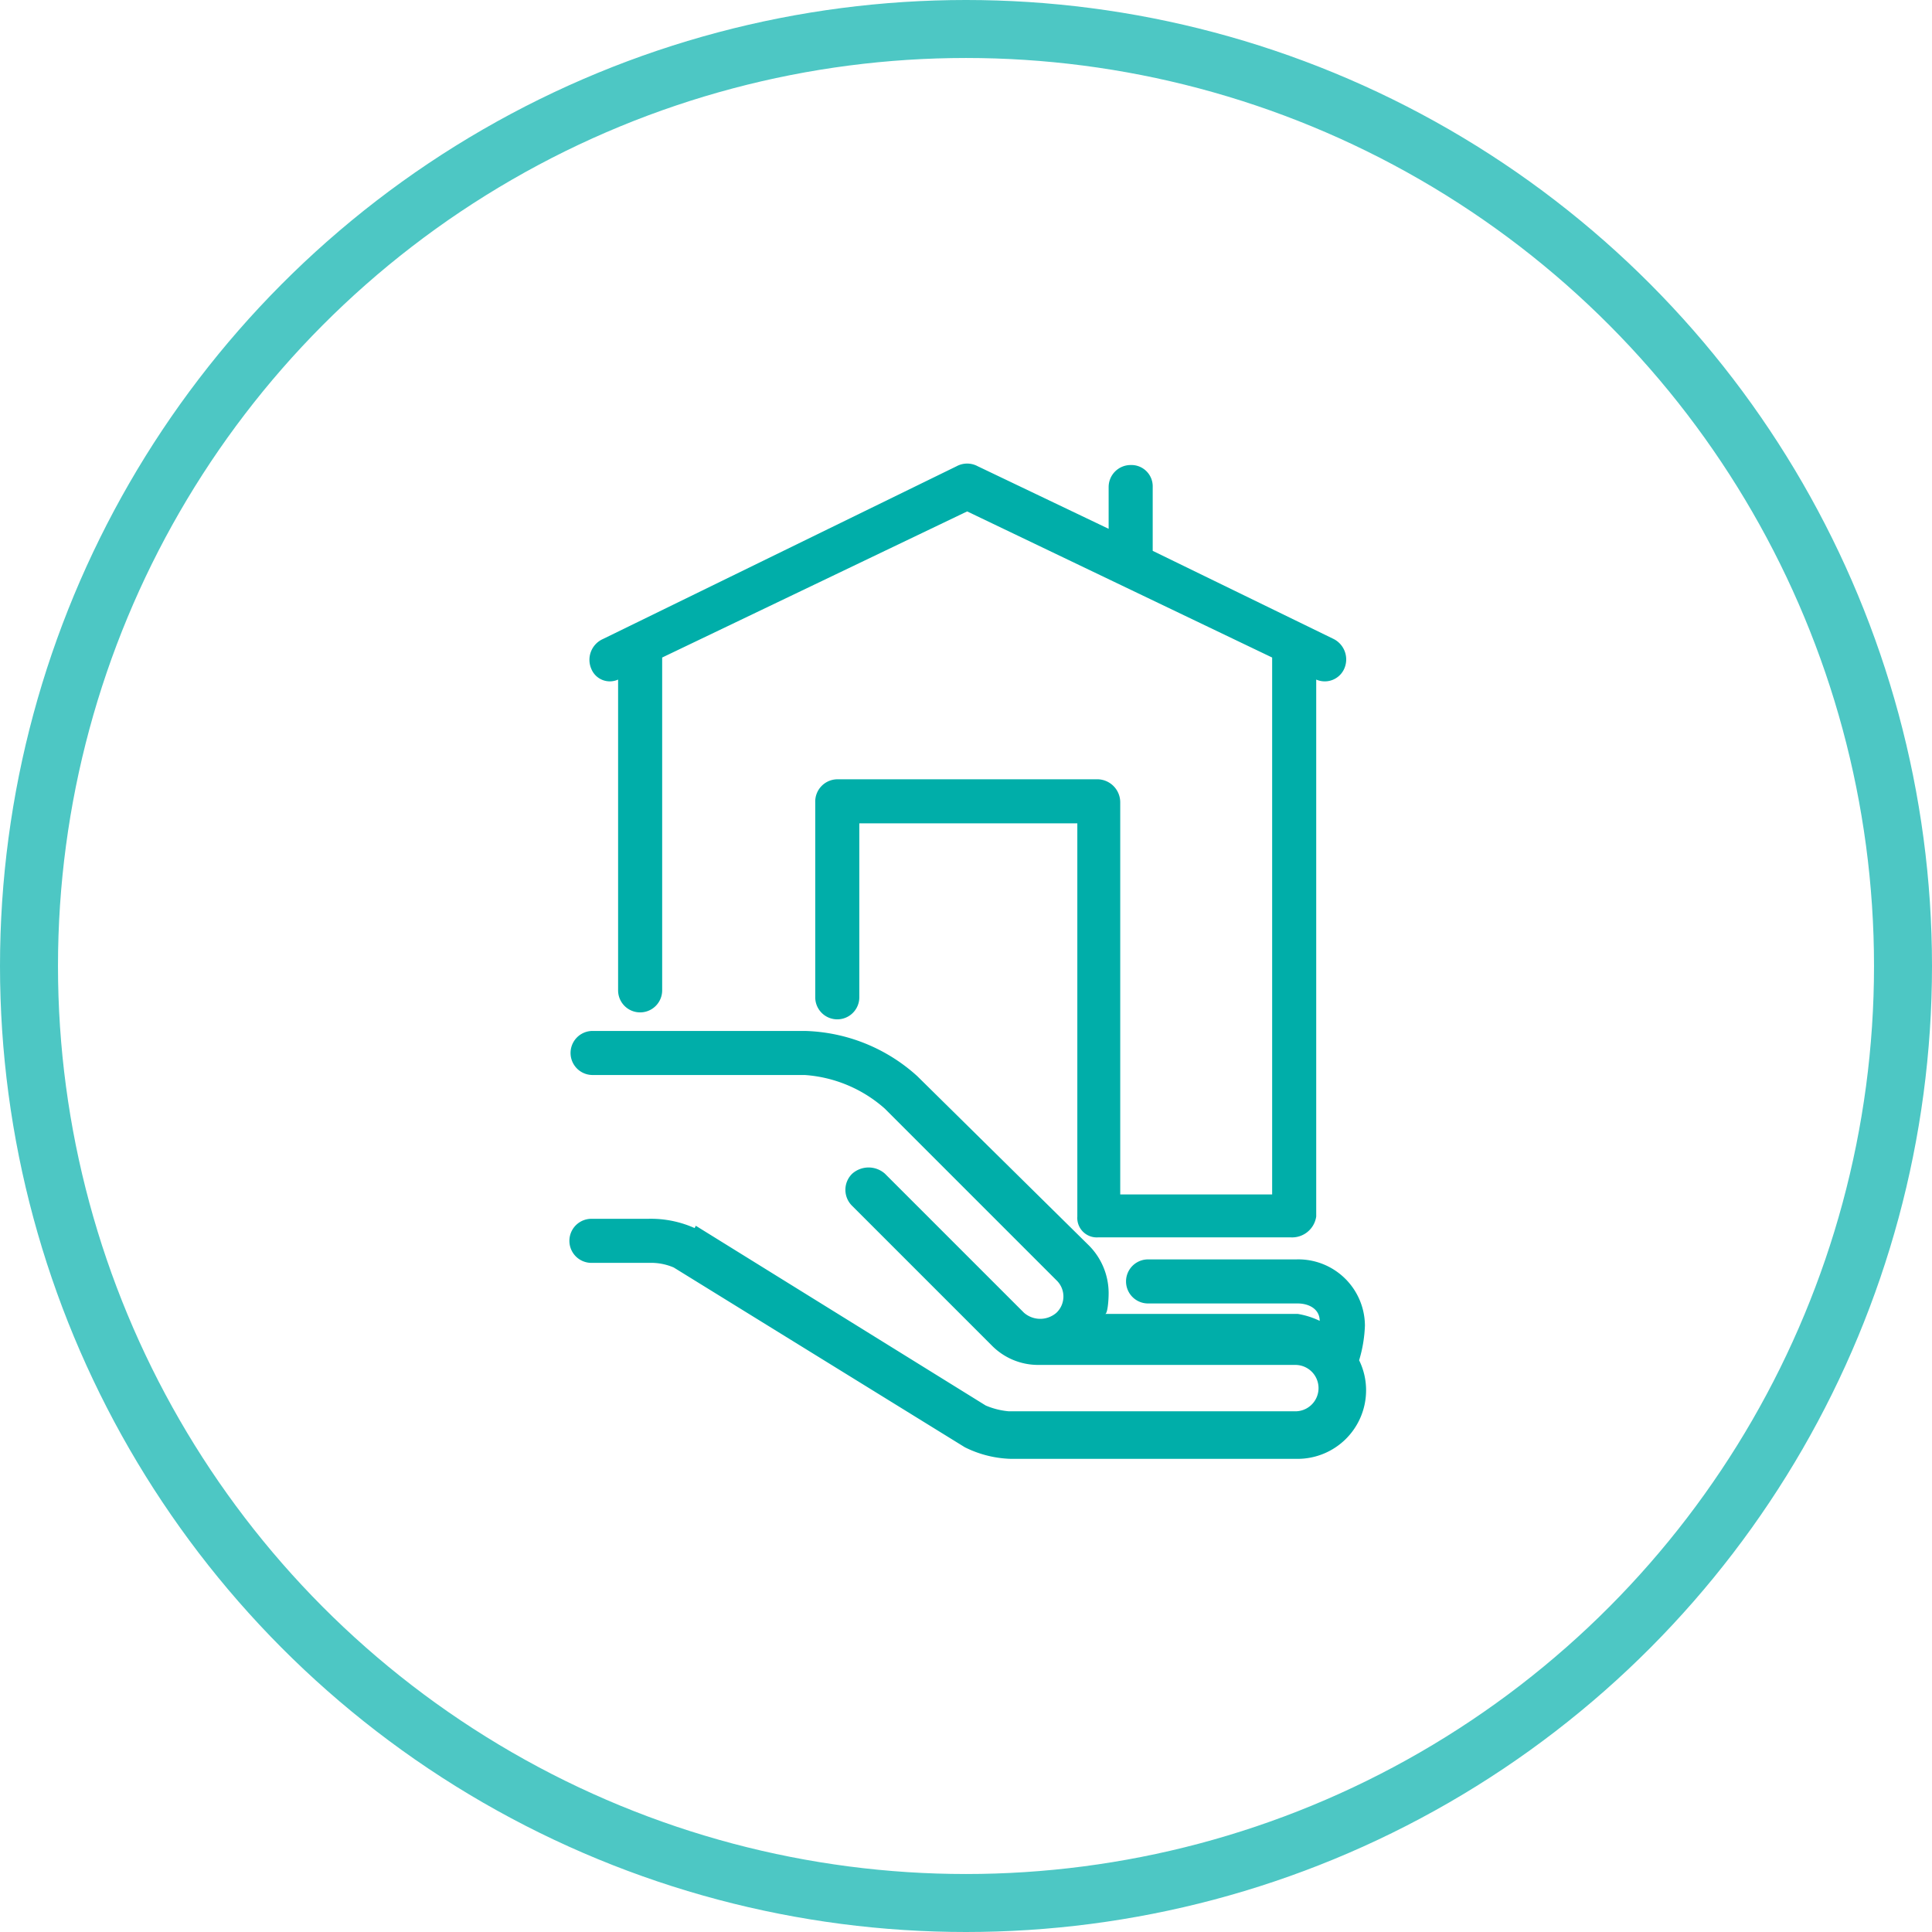 <svg xmlns="http://www.w3.org/2000/svg" width="166.6" height="166.6" viewBox="0 0 166.6 166.6">
  <g id="MI_HOGAR" data-name="MI HOGAR" transform="translate(83.3 83.3)">
    <g id="Grupo_2213" data-name="Grupo 2213" transform="translate(-80.8 -80.8)">
      <circle id="Elipse_353" data-name="Elipse 353" cx="80.8" cy="80.8" r="80.8" fill="none" stroke="#4dc7c4" stroke-miterlimit="10" stroke-width="5"/>
      <path id="Trazado_23718" data-name="Trazado 23718" d="M117.7,114.3a5.744,5.744,0,0,0-5.9-5.7H99a1.9,1.9,0,1,0,0,3.8h12.9c1,0,1.9.5,1.9,1.5a6.971,6.971,0,0,0-1.9-.6H95.3c.2,0,.3-1.1.3-1.8a5.835,5.835,0,0,0-1.7-4.1L79.1,92.8a15,15,0,0,0-9.7-3.9H51.1a1.9,1.9,0,1,0,0,3.8H69.4a11.6,11.6,0,0,1,6.9,2.9l14.8,14.8a1.933,1.933,0,0,1,0,2.8,2.128,2.128,0,0,1-2.8,0l-12-12a2.128,2.128,0,0,0-2.8,0,1.933,1.933,0,0,0,0,2.8l12,12a5.606,5.606,0,0,0,4,1.7h22.2a2,2,0,0,1,0,4H87a6.529,6.529,0,0,1-2-.5L60,105.7l-.1.2a9.237,9.237,0,0,0-4-.8H51a1.9,1.9,0,1,0,0,3.8h5a4.918,4.918,0,0,1,2.1.4l25.1,15.5a9.459,9.459,0,0,0,4,1h24.7a5.911,5.911,0,0,0,5.9-5.9,5.834,5.834,0,0,0-.6-2.6,11.728,11.728,0,0,0,.5-3" transform="translate(-2.5 -2.5)" fill="#00aea9"/>
      <path id="Trazado_23719" data-name="Trazado 23719" d="M53.3,58.6V85.4a1.9,1.9,0,1,0,3.8,0V56.7L83.4,44.1l26.3,12.6V103H96.6V69.2a1.988,1.988,0,0,0-1.9-2H72.2a1.923,1.923,0,0,0-1.9,2V86a1.9,1.9,0,1,0,3.8,0V71H92.9v33.9a1.68,1.68,0,0,0,1.8,1.8h16.6a2.1,2.1,0,0,0,2.2-1.8V58.6a1.834,1.834,0,0,0,2.4-.9,1.976,1.976,0,0,0-.9-2.6L99.4,47.5V42a1.839,1.839,0,0,0-1.9-1.9A1.9,1.9,0,0,0,95.6,42v3.6L84.3,40.2a1.91,1.91,0,0,0-1.8,0L52,55.1a1.963,1.963,0,0,0-1,2.6,1.721,1.721,0,0,0,2.3.9" transform="translate(-2.5 -2.5)" fill="#00aea9"/>
    </g>
  </g>
</svg>

